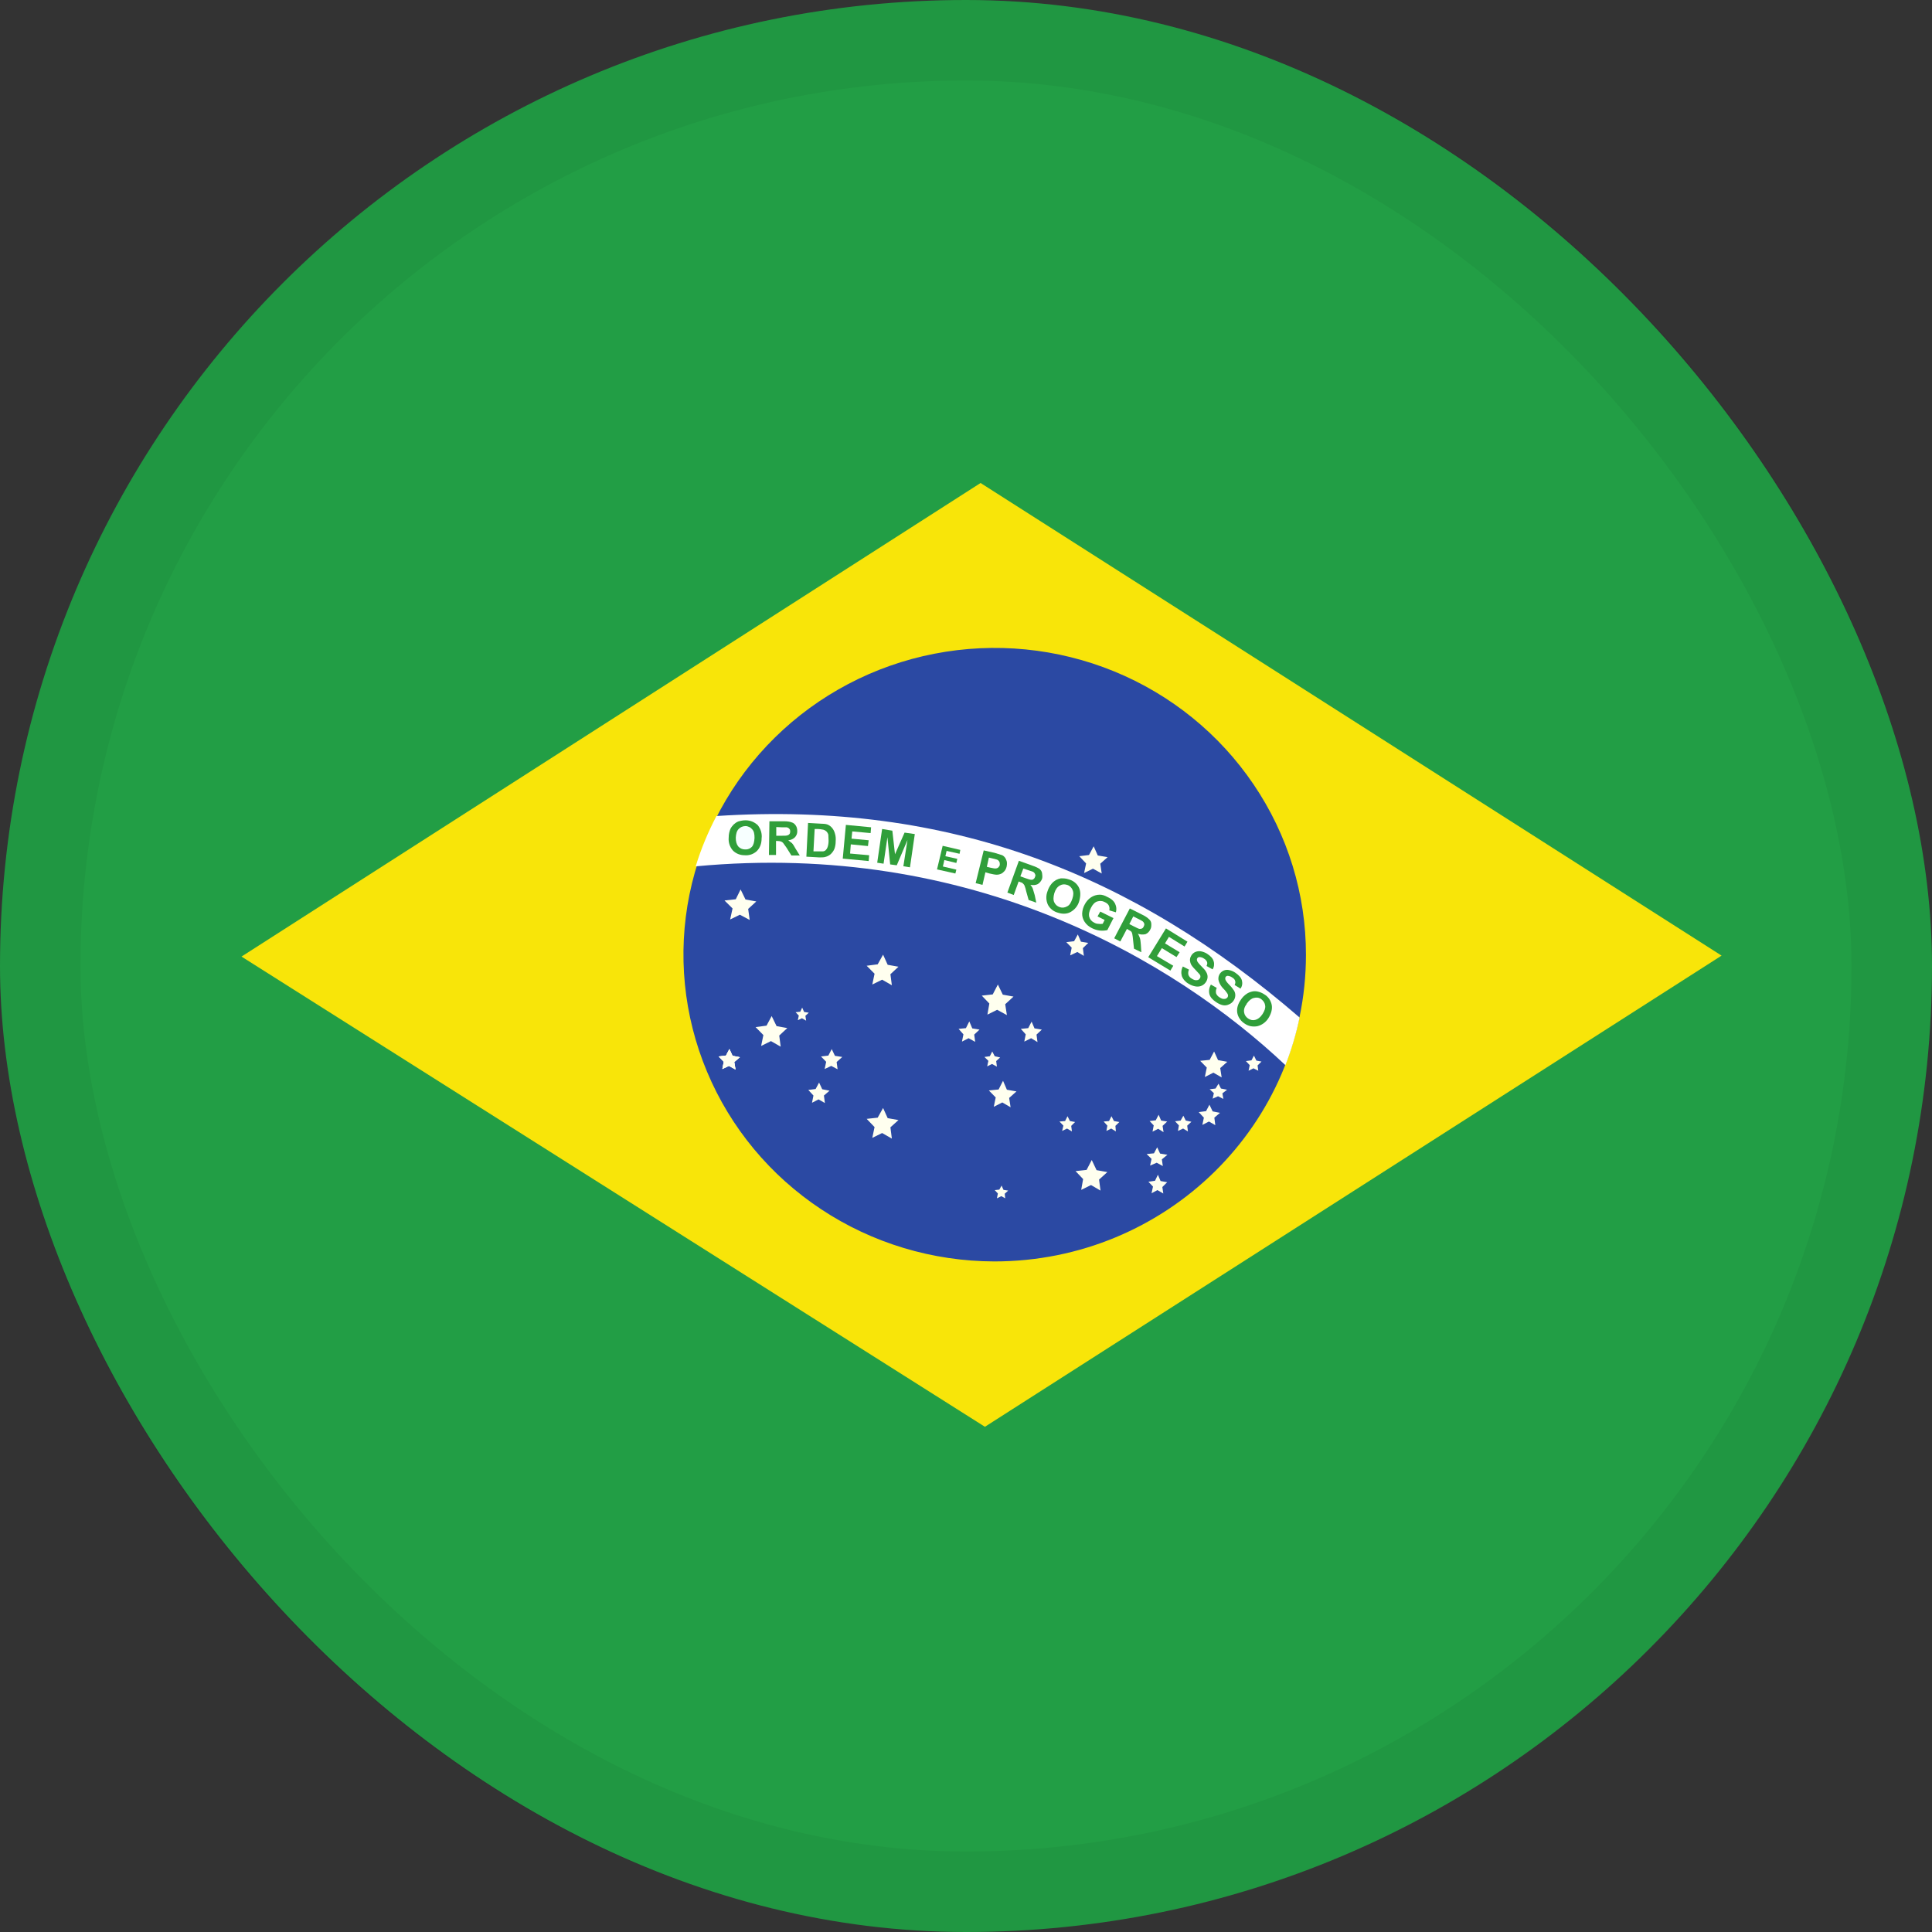 <svg width="24" height="24" viewBox="0 0 24 24" fill="none" xmlns="http://www.w3.org/2000/svg">
<rect x="0" y="0" width="24" height="24" fill="#333333" stroke="none"/>
<g clip-path="url(#clip0_34_207)">
<path fill-rule="evenodd" clip-rule="evenodd" d="M-1 -1H24V26H-1V-1Z" fill="#229E45"/>
<path fill-rule="evenodd" clip-rule="evenodd" d="M12.235 17.724L21.386 11.871L12.181 6L3 11.883L12.235 17.724Z" fill="#F8E509"/>
<path fill-rule="evenodd" clip-rule="evenodd" d="M16.223 11.862C16.223 13.965 14.49 15.67 12.351 15.67C11.586 15.668 10.839 15.444 10.204 15.024C9.569 14.605 9.074 14.009 8.783 13.313C8.491 12.616 8.415 11.85 8.565 11.111C8.716 10.372 9.085 9.694 9.626 9.162C10.167 8.63 10.856 8.267 11.607 8.121C12.357 7.975 13.134 8.051 13.84 8.34C14.546 8.629 15.149 9.118 15.573 9.745C15.998 10.372 16.224 11.109 16.223 11.862Z" fill="#2B49A3"/>
<path fill-rule="evenodd" clip-rule="evenodd" d="M11.079 14.144L10.958 14.075L10.836 14.135L10.864 14.001L10.766 13.899L10.903 13.884L10.97 13.764L11.027 13.89L11.161 13.914L11.061 14.004M13.671 14.79L13.553 14.721L13.431 14.781L13.455 14.647L13.361 14.548L13.498 14.533L13.562 14.41L13.622 14.536L13.756 14.56L13.653 14.653M12.554 13.755L12.451 13.695L12.345 13.749L12.369 13.633L12.284 13.546L12.405 13.534L12.46 13.426L12.508 13.537L12.627 13.558L12.536 13.639M15.176 13.384L15.073 13.325L14.967 13.379L14.991 13.262L14.909 13.178L15.027 13.166L15.082 13.062L15.131 13.169L15.246 13.19L15.158 13.268M12.508 12.61L12.387 12.544L12.266 12.604L12.29 12.466L12.196 12.368L12.332 12.353L12.396 12.23L12.457 12.356L12.59 12.38L12.487 12.475M9.313 11.428L9.191 11.363L9.07 11.422L9.1 11.285L9 11.186L9.14 11.171L9.2 11.049L9.261 11.174L9.395 11.198L9.294 11.291M9.698 13.002L9.577 12.933L9.455 12.993L9.483 12.858L9.386 12.759L9.522 12.741L9.586 12.622L9.647 12.747L9.78 12.771L9.68 12.864M13.686 10.851L13.577 10.791L13.467 10.845L13.492 10.726L13.407 10.636L13.528 10.621L13.586 10.513L13.637 10.627L13.759 10.648L13.668 10.729M13.464 11.874L13.383 11.826L13.294 11.868L13.313 11.772L13.246 11.704L13.343 11.692L13.389 11.608L13.428 11.698L13.519 11.713L13.452 11.778M9.137 13.286L9.055 13.241L8.973 13.28L8.991 13.19L8.927 13.124L9.018 13.112L9.061 13.031L9.1 13.115L9.191 13.133L9.121 13.193M15.197 13.651L15.131 13.618L15.064 13.648L15.079 13.579L15.027 13.531L15.1 13.522L15.137 13.462L15.167 13.522L15.243 13.537L15.185 13.582" fill="#FFFFEF"/>
<path fill-rule="evenodd" clip-rule="evenodd" d="M9.137 13.286L9.055 13.241L8.973 13.28L8.991 13.19L8.927 13.124L9.018 13.113L9.061 13.032L9.1 13.116L9.191 13.133L9.121 13.193" fill="#FFFFEF"/>
<path fill-rule="evenodd" clip-rule="evenodd" d="M9.137 13.286L9.055 13.241L8.973 13.28L8.991 13.19L8.927 13.124L9.018 13.113L9.061 13.032L9.1 13.116L9.191 13.133L9.121 13.193M10.405 13.283L10.326 13.241L10.244 13.28L10.263 13.19L10.199 13.124L10.29 13.113L10.332 13.032L10.372 13.116L10.463 13.13L10.393 13.193M10.247 13.702L10.168 13.657L10.087 13.699L10.105 13.609L10.041 13.54L10.132 13.528L10.175 13.448L10.214 13.531L10.305 13.549L10.235 13.609M12.888 12.945L12.809 12.897L12.724 12.939L12.742 12.849L12.681 12.781L12.773 12.772L12.815 12.691L12.851 12.775L12.942 12.79L12.876 12.852M12.114 12.942L12.032 12.897L11.95 12.939L11.968 12.849L11.908 12.781L11.999 12.772L12.041 12.688L12.078 12.775L12.168 12.79L12.102 12.852M10.014 12.679L9.962 12.649L9.911 12.673L9.923 12.616L9.883 12.574L9.941 12.568L9.965 12.517L9.989 12.571L10.047 12.58L10.005 12.619M15.097 13.977L15.018 13.932L14.936 13.974L14.955 13.884L14.891 13.815L14.982 13.803L15.024 13.723L15.064 13.806L15.155 13.824L15.085 13.884M14.454 14.064L14.387 14.022L14.317 14.058L14.332 13.98L14.281 13.926L14.357 13.917L14.393 13.848L14.424 13.92L14.499 13.932L14.442 13.986M14.757 14.055L14.697 14.019L14.633 14.049L14.645 13.98L14.597 13.929L14.666 13.92L14.7 13.86L14.73 13.92L14.8 13.935L14.748 13.983M15.631 13.301L15.571 13.271L15.51 13.301L15.525 13.232L15.477 13.181L15.546 13.172L15.577 13.113L15.607 13.175L15.671 13.187L15.622 13.235M14.445 14.485L14.369 14.444L14.287 14.479L14.305 14.396L14.244 14.336L14.335 14.327L14.375 14.252L14.411 14.33L14.502 14.345L14.433 14.402M14.451 14.826L14.378 14.784L14.305 14.823L14.323 14.74L14.266 14.68L14.348 14.668L14.384 14.593L14.417 14.671L14.499 14.686L14.439 14.746M13.862 14.055L13.804 14.019L13.744 14.049L13.756 13.983L13.71 13.932L13.777 13.926L13.807 13.866L13.838 13.926L13.905 13.938L13.856 13.986M13.316 14.055L13.255 14.019L13.194 14.049L13.21 13.983L13.161 13.932L13.231 13.926L13.261 13.866L13.291 13.926L13.355 13.938L13.307 13.986M12.384 13.25L12.323 13.217L12.263 13.247L12.278 13.178L12.229 13.13L12.296 13.121L12.326 13.062L12.357 13.121L12.424 13.136L12.375 13.181M12.487 14.886L12.439 14.859L12.384 14.886L12.396 14.826L12.357 14.784L12.414 14.778L12.442 14.728L12.466 14.781L12.524 14.79L12.481 14.829M11.079 12.239L10.958 12.17L10.836 12.23L10.864 12.096L10.766 11.997L10.903 11.979L10.97 11.859L11.027 11.985L11.161 12.009L11.061 12.102" fill="#FFFFEF"/>
<path fill-rule="evenodd" clip-rule="evenodd" d="M15.968 13.232C16.043 13.04 16.102 12.842 16.144 12.64C14.086 10.861 11.795 9.948 8.9 10.137C8.795 10.337 8.708 10.546 8.642 10.762C12.071 10.439 14.59 11.934 15.968 13.232Z" fill="white"/>
<path d="M15.046 12.233L15.115 12.272C15.105 12.292 15.102 12.315 15.106 12.338C15.113 12.359 15.129 12.377 15.149 12.389C15.17 12.403 15.191 12.412 15.21 12.409C15.228 12.409 15.24 12.4 15.249 12.389C15.254 12.381 15.256 12.371 15.255 12.362C15.253 12.351 15.247 12.34 15.24 12.332C15.234 12.323 15.219 12.302 15.194 12.278C15.169 12.252 15.151 12.222 15.14 12.188C15.132 12.163 15.134 12.135 15.145 12.111C15.156 12.087 15.176 12.068 15.2 12.057C15.223 12.047 15.247 12.045 15.27 12.051C15.299 12.057 15.326 12.069 15.349 12.086C15.392 12.116 15.419 12.146 15.428 12.182C15.432 12.199 15.433 12.216 15.43 12.233C15.427 12.251 15.42 12.267 15.41 12.281L15.337 12.236C15.346 12.218 15.349 12.2 15.343 12.185C15.34 12.17 15.328 12.155 15.307 12.143C15.291 12.131 15.272 12.124 15.252 12.122C15.246 12.122 15.241 12.123 15.236 12.126C15.231 12.129 15.227 12.133 15.225 12.137C15.219 12.146 15.219 12.155 15.222 12.167C15.225 12.179 15.24 12.203 15.27 12.233C15.301 12.263 15.319 12.29 15.331 12.308C15.342 12.327 15.347 12.35 15.345 12.372C15.343 12.394 15.335 12.416 15.322 12.433C15.308 12.454 15.287 12.469 15.264 12.478C15.241 12.489 15.216 12.492 15.191 12.487C15.164 12.481 15.137 12.469 15.106 12.448C15.061 12.418 15.034 12.386 15.024 12.35C15.014 12.309 15.021 12.266 15.043 12.23L15.046 12.233ZM14.694 12.006L14.77 12.045C14.76 12.065 14.758 12.088 14.763 12.11C14.771 12.131 14.786 12.148 14.806 12.158C14.83 12.173 14.848 12.179 14.867 12.176C14.885 12.176 14.897 12.167 14.906 12.152C14.911 12.145 14.913 12.137 14.912 12.128C14.912 12.119 14.906 12.107 14.897 12.098C14.881 12.08 14.865 12.062 14.848 12.045C14.815 12.012 14.794 11.985 14.788 11.961C14.783 11.945 14.781 11.929 14.783 11.913C14.785 11.897 14.791 11.882 14.8 11.868C14.811 11.85 14.828 11.835 14.848 11.826C14.869 11.817 14.893 11.814 14.915 11.817C14.943 11.822 14.97 11.832 14.994 11.847C15.04 11.877 15.067 11.907 15.076 11.94C15.082 11.957 15.083 11.975 15.081 11.992C15.079 12.01 15.073 12.027 15.064 12.042L14.988 12C14.997 11.979 15 11.964 14.994 11.949C14.988 11.934 14.976 11.919 14.955 11.907C14.938 11.895 14.918 11.889 14.897 11.889C14.892 11.889 14.887 11.891 14.883 11.894C14.879 11.896 14.875 11.9 14.873 11.904C14.867 11.913 14.867 11.922 14.87 11.934C14.873 11.946 14.891 11.97 14.921 12C14.952 12.03 14.973 12.054 14.982 12.072C14.994 12.09 15.001 12.112 15.001 12.134C15.001 12.157 14.994 12.178 14.982 12.197C14.969 12.218 14.95 12.235 14.927 12.245C14.905 12.255 14.879 12.258 14.854 12.254C14.823 12.249 14.793 12.238 14.766 12.221C14.727 12.2 14.697 12.166 14.681 12.125C14.67 12.085 14.674 12.043 14.694 12.006ZM14.263 11.892L14.484 11.533L14.751 11.698L14.715 11.758L14.521 11.638L14.472 11.719L14.654 11.829L14.615 11.889L14.433 11.778L14.372 11.877L14.575 11.997L14.539 12.057L14.266 11.892H14.263ZM13.634 11.384L13.668 11.324L13.832 11.405L13.756 11.554C13.732 11.56 13.701 11.563 13.665 11.56C13.63 11.556 13.596 11.546 13.565 11.53C13.528 11.512 13.496 11.486 13.474 11.452C13.453 11.421 13.442 11.385 13.443 11.348C13.445 11.309 13.455 11.271 13.474 11.237C13.492 11.201 13.519 11.17 13.553 11.147C13.585 11.126 13.623 11.114 13.662 11.114C13.692 11.114 13.722 11.123 13.759 11.144C13.807 11.165 13.838 11.195 13.853 11.228C13.869 11.261 13.872 11.298 13.862 11.333L13.78 11.309C13.785 11.289 13.783 11.268 13.774 11.249C13.765 11.231 13.75 11.219 13.726 11.207C13.711 11.199 13.696 11.194 13.679 11.193C13.663 11.191 13.647 11.193 13.631 11.198C13.601 11.207 13.574 11.234 13.553 11.276C13.531 11.318 13.522 11.357 13.531 11.39C13.535 11.405 13.543 11.42 13.553 11.432C13.564 11.444 13.577 11.454 13.592 11.461C13.607 11.47 13.625 11.476 13.643 11.476C13.662 11.479 13.68 11.479 13.698 11.476L13.722 11.428L13.634 11.384ZM10.897 10.717L10.958 10.298L11.085 10.319L11.118 10.612L11.237 10.343L11.364 10.361L11.304 10.774L11.222 10.761L11.273 10.435L11.14 10.749L11.058 10.738L11.024 10.4L10.976 10.729L10.897 10.717ZM10.469 10.666L10.508 10.247L10.821 10.277L10.815 10.349L10.587 10.328L10.578 10.418L10.791 10.438L10.782 10.51L10.569 10.489L10.56 10.603L10.797 10.624L10.791 10.696L10.469 10.666Z" fill="#309E3A"/>
<path d="M9.052 10.406C9.052 10.361 9.061 10.328 9.073 10.298C9.083 10.277 9.098 10.258 9.115 10.241C9.131 10.226 9.149 10.214 9.17 10.205C9.2 10.196 9.231 10.19 9.261 10.19C9.325 10.19 9.373 10.214 9.413 10.25C9.431 10.273 9.445 10.299 9.454 10.328C9.462 10.356 9.465 10.386 9.461 10.415C9.461 10.48 9.44 10.534 9.401 10.573C9.38 10.592 9.356 10.606 9.33 10.615C9.304 10.623 9.276 10.627 9.249 10.624C9.222 10.624 9.195 10.619 9.17 10.609C9.145 10.599 9.122 10.584 9.103 10.564C9.065 10.52 9.047 10.463 9.052 10.406Z" fill="#309E3A"/>
<path d="M9.14 10.406C9.14 10.451 9.149 10.487 9.17 10.514C9.191 10.537 9.219 10.552 9.255 10.552C9.271 10.553 9.287 10.551 9.301 10.545C9.316 10.54 9.329 10.531 9.34 10.52C9.361 10.496 9.37 10.46 9.373 10.409C9.373 10.361 9.367 10.325 9.343 10.301C9.333 10.289 9.321 10.279 9.306 10.273C9.292 10.266 9.277 10.262 9.261 10.262C9.245 10.262 9.229 10.265 9.215 10.271C9.2 10.277 9.187 10.286 9.176 10.298C9.152 10.322 9.143 10.358 9.14 10.406Z" fill="#F7FFFF"/>
<path d="M9.552 10.621L9.558 10.202H9.74C9.786 10.202 9.816 10.208 9.838 10.217C9.859 10.223 9.874 10.238 9.886 10.256C9.898 10.274 9.904 10.298 9.904 10.325C9.905 10.354 9.894 10.381 9.874 10.402C9.852 10.423 9.823 10.436 9.792 10.438L9.838 10.474C9.85 10.486 9.865 10.51 9.883 10.543L9.935 10.627H9.831L9.771 10.531L9.728 10.471C9.721 10.463 9.711 10.457 9.701 10.453C9.687 10.449 9.673 10.447 9.658 10.447H9.64V10.621H9.552Z" fill="#309E3A"/>
<path d="M9.643 10.382H9.704C9.746 10.382 9.774 10.382 9.783 10.376C9.792 10.376 9.801 10.367 9.807 10.361C9.813 10.355 9.816 10.34 9.816 10.331C9.816 10.313 9.813 10.301 9.804 10.295C9.798 10.286 9.786 10.28 9.774 10.277H9.713L9.643 10.274V10.379V10.382Z" fill="white"/>
<path d="M10.038 10.223L10.196 10.232C10.229 10.232 10.256 10.235 10.275 10.241C10.298 10.249 10.319 10.264 10.335 10.283C10.353 10.304 10.365 10.328 10.372 10.355C10.381 10.382 10.384 10.415 10.381 10.453C10.381 10.484 10.376 10.514 10.366 10.543C10.354 10.573 10.335 10.597 10.314 10.615C10.296 10.629 10.276 10.639 10.253 10.645C10.235 10.651 10.208 10.651 10.178 10.651L10.017 10.642L10.038 10.223Z" fill="#309E3A"/>
<path d="M10.12 10.298L10.105 10.576H10.22C10.235 10.576 10.247 10.57 10.257 10.561C10.266 10.552 10.275 10.54 10.281 10.522C10.287 10.504 10.293 10.477 10.293 10.444L10.29 10.37C10.286 10.354 10.277 10.339 10.266 10.328C10.255 10.318 10.243 10.311 10.229 10.307C10.206 10.302 10.183 10.299 10.159 10.298H10.12Z" fill="white"/>
<path d="M12.12 10.971L12.22 10.564L12.354 10.594L12.451 10.624C12.472 10.636 12.49 10.654 12.499 10.681C12.511 10.704 12.511 10.732 12.505 10.764C12.499 10.788 12.49 10.809 12.475 10.824C12.464 10.837 12.45 10.848 12.434 10.855C12.418 10.862 12.401 10.866 12.384 10.866C12.363 10.866 12.332 10.86 12.293 10.851L12.241 10.836L12.205 10.992L12.12 10.971Z" fill="#309E3A"/>
<path d="M12.284 10.654L12.259 10.768L12.305 10.779C12.335 10.785 12.36 10.791 12.372 10.788C12.384 10.787 12.395 10.782 12.403 10.774C12.412 10.765 12.418 10.755 12.42 10.743C12.42 10.729 12.42 10.717 12.414 10.705C12.408 10.693 12.397 10.683 12.384 10.678L12.326 10.663L12.287 10.654H12.284Z" fill="white"/>
<path d="M12.514 11.088L12.657 10.693L12.824 10.753C12.87 10.768 12.897 10.783 12.915 10.795C12.93 10.809 12.942 10.825 12.945 10.848C12.948 10.872 12.951 10.893 12.945 10.917C12.933 10.947 12.915 10.968 12.891 10.983C12.867 10.995 12.836 10.998 12.8 10.992C12.812 11.007 12.824 11.022 12.83 11.04L12.854 11.121L12.873 11.213L12.778 11.18L12.748 11.073C12.743 11.048 12.736 11.024 12.727 11.001C12.723 10.992 12.717 10.983 12.709 10.977C12.703 10.968 12.69 10.962 12.669 10.956L12.654 10.95L12.593 11.118L12.514 11.088Z" fill="#309E3A"/>
<path d="M12.678 10.887L12.736 10.908C12.775 10.923 12.8 10.929 12.812 10.929C12.821 10.929 12.83 10.929 12.839 10.92C12.848 10.914 12.854 10.905 12.857 10.893C12.864 10.881 12.864 10.869 12.857 10.857C12.853 10.846 12.844 10.836 12.833 10.83L12.772 10.809L12.712 10.789L12.675 10.887H12.678Z" fill="white"/>
<path d="M13.012 11.073C13.023 11.038 13.04 11.005 13.064 10.977C13.079 10.959 13.098 10.944 13.118 10.932C13.137 10.922 13.158 10.915 13.179 10.911C13.209 10.911 13.24 10.911 13.273 10.923C13.3 10.93 13.326 10.942 13.348 10.959C13.37 10.976 13.388 10.997 13.401 11.022C13.425 11.07 13.425 11.127 13.407 11.192C13.392 11.249 13.354 11.297 13.303 11.327C13.258 11.354 13.203 11.357 13.146 11.339C13.119 11.332 13.093 11.32 13.071 11.303C13.049 11.286 13.031 11.264 13.018 11.24C13.006 11.214 12.999 11.186 12.998 11.157C12.997 11.128 13.002 11.1 13.012 11.073Z" fill="#309E3A"/>
<path d="M13.097 11.096C13.085 11.141 13.082 11.18 13.097 11.21C13.112 11.24 13.133 11.258 13.167 11.27C13.197 11.279 13.227 11.276 13.258 11.258C13.288 11.243 13.306 11.21 13.322 11.162C13.337 11.117 13.337 11.082 13.322 11.052C13.316 11.037 13.306 11.025 13.295 11.014C13.283 11.004 13.27 10.996 13.255 10.992C13.24 10.987 13.224 10.985 13.208 10.986C13.193 10.988 13.177 10.993 13.164 11.001C13.133 11.019 13.112 11.049 13.097 11.096Z" fill="white"/>
<path d="M13.841 11.656L14.035 11.285L14.196 11.366C14.226 11.38 14.254 11.399 14.278 11.423C14.293 11.438 14.302 11.456 14.302 11.48C14.302 11.504 14.302 11.524 14.29 11.545C14.278 11.572 14.257 11.594 14.229 11.605C14.199 11.611 14.169 11.611 14.135 11.599C14.147 11.617 14.153 11.635 14.159 11.65C14.166 11.668 14.169 11.695 14.172 11.734L14.178 11.829L14.087 11.785L14.075 11.674C14.073 11.649 14.07 11.624 14.065 11.599C14.063 11.588 14.058 11.578 14.05 11.569L14.014 11.548L13.999 11.539L13.917 11.695L13.841 11.656Z" fill="#309E3A"/>
<path d="M14.029 11.479L14.087 11.509C14.123 11.527 14.147 11.539 14.156 11.539C14.166 11.539 14.178 11.539 14.187 11.533C14.196 11.53 14.202 11.521 14.208 11.509C14.214 11.497 14.217 11.486 14.214 11.473C14.21 11.462 14.203 11.451 14.193 11.444C14.175 11.433 14.157 11.423 14.138 11.414L14.078 11.384L14.029 11.479Z" fill="white"/>
<path d="M15.413 12.421C15.432 12.391 15.458 12.364 15.489 12.344C15.509 12.331 15.532 12.322 15.555 12.317C15.577 12.312 15.6 12.312 15.622 12.317C15.652 12.323 15.68 12.335 15.707 12.353C15.731 12.367 15.751 12.386 15.767 12.409C15.782 12.432 15.793 12.457 15.798 12.484C15.807 12.535 15.792 12.592 15.756 12.649C15.725 12.698 15.676 12.734 15.619 12.748C15.592 12.753 15.564 12.753 15.537 12.748C15.509 12.742 15.484 12.731 15.461 12.715C15.438 12.7 15.417 12.681 15.402 12.658C15.386 12.636 15.375 12.61 15.37 12.583C15.361 12.529 15.376 12.475 15.413 12.421Z" fill="#309E3A"/>
<path d="M15.489 12.469C15.458 12.508 15.449 12.544 15.455 12.577C15.457 12.592 15.463 12.607 15.471 12.619C15.48 12.632 15.491 12.643 15.504 12.652C15.534 12.672 15.564 12.678 15.595 12.669C15.625 12.661 15.655 12.64 15.683 12.598C15.71 12.556 15.722 12.52 15.716 12.49C15.713 12.46 15.695 12.433 15.668 12.412C15.64 12.391 15.607 12.388 15.576 12.397C15.546 12.403 15.516 12.427 15.486 12.469H15.489Z" fill="white"/>
<path d="M11.64 10.8L11.71 10.507L11.929 10.558L11.92 10.606L11.759 10.57L11.744 10.636L11.892 10.669L11.88 10.72L11.731 10.684L11.713 10.764L11.88 10.803L11.868 10.851L11.64 10.8Z" fill="#309E3A"/>
</g>
<rect x="0.5" y="0.5" width="23" height="23" rx="11.5" stroke="black" stroke-opacity="0.05"/>
<defs>
<clipPath id="clip0_34_207">
<rect width="24" height="24" rx="12" fill="white"/>
</clipPath>
</defs>
</svg>
